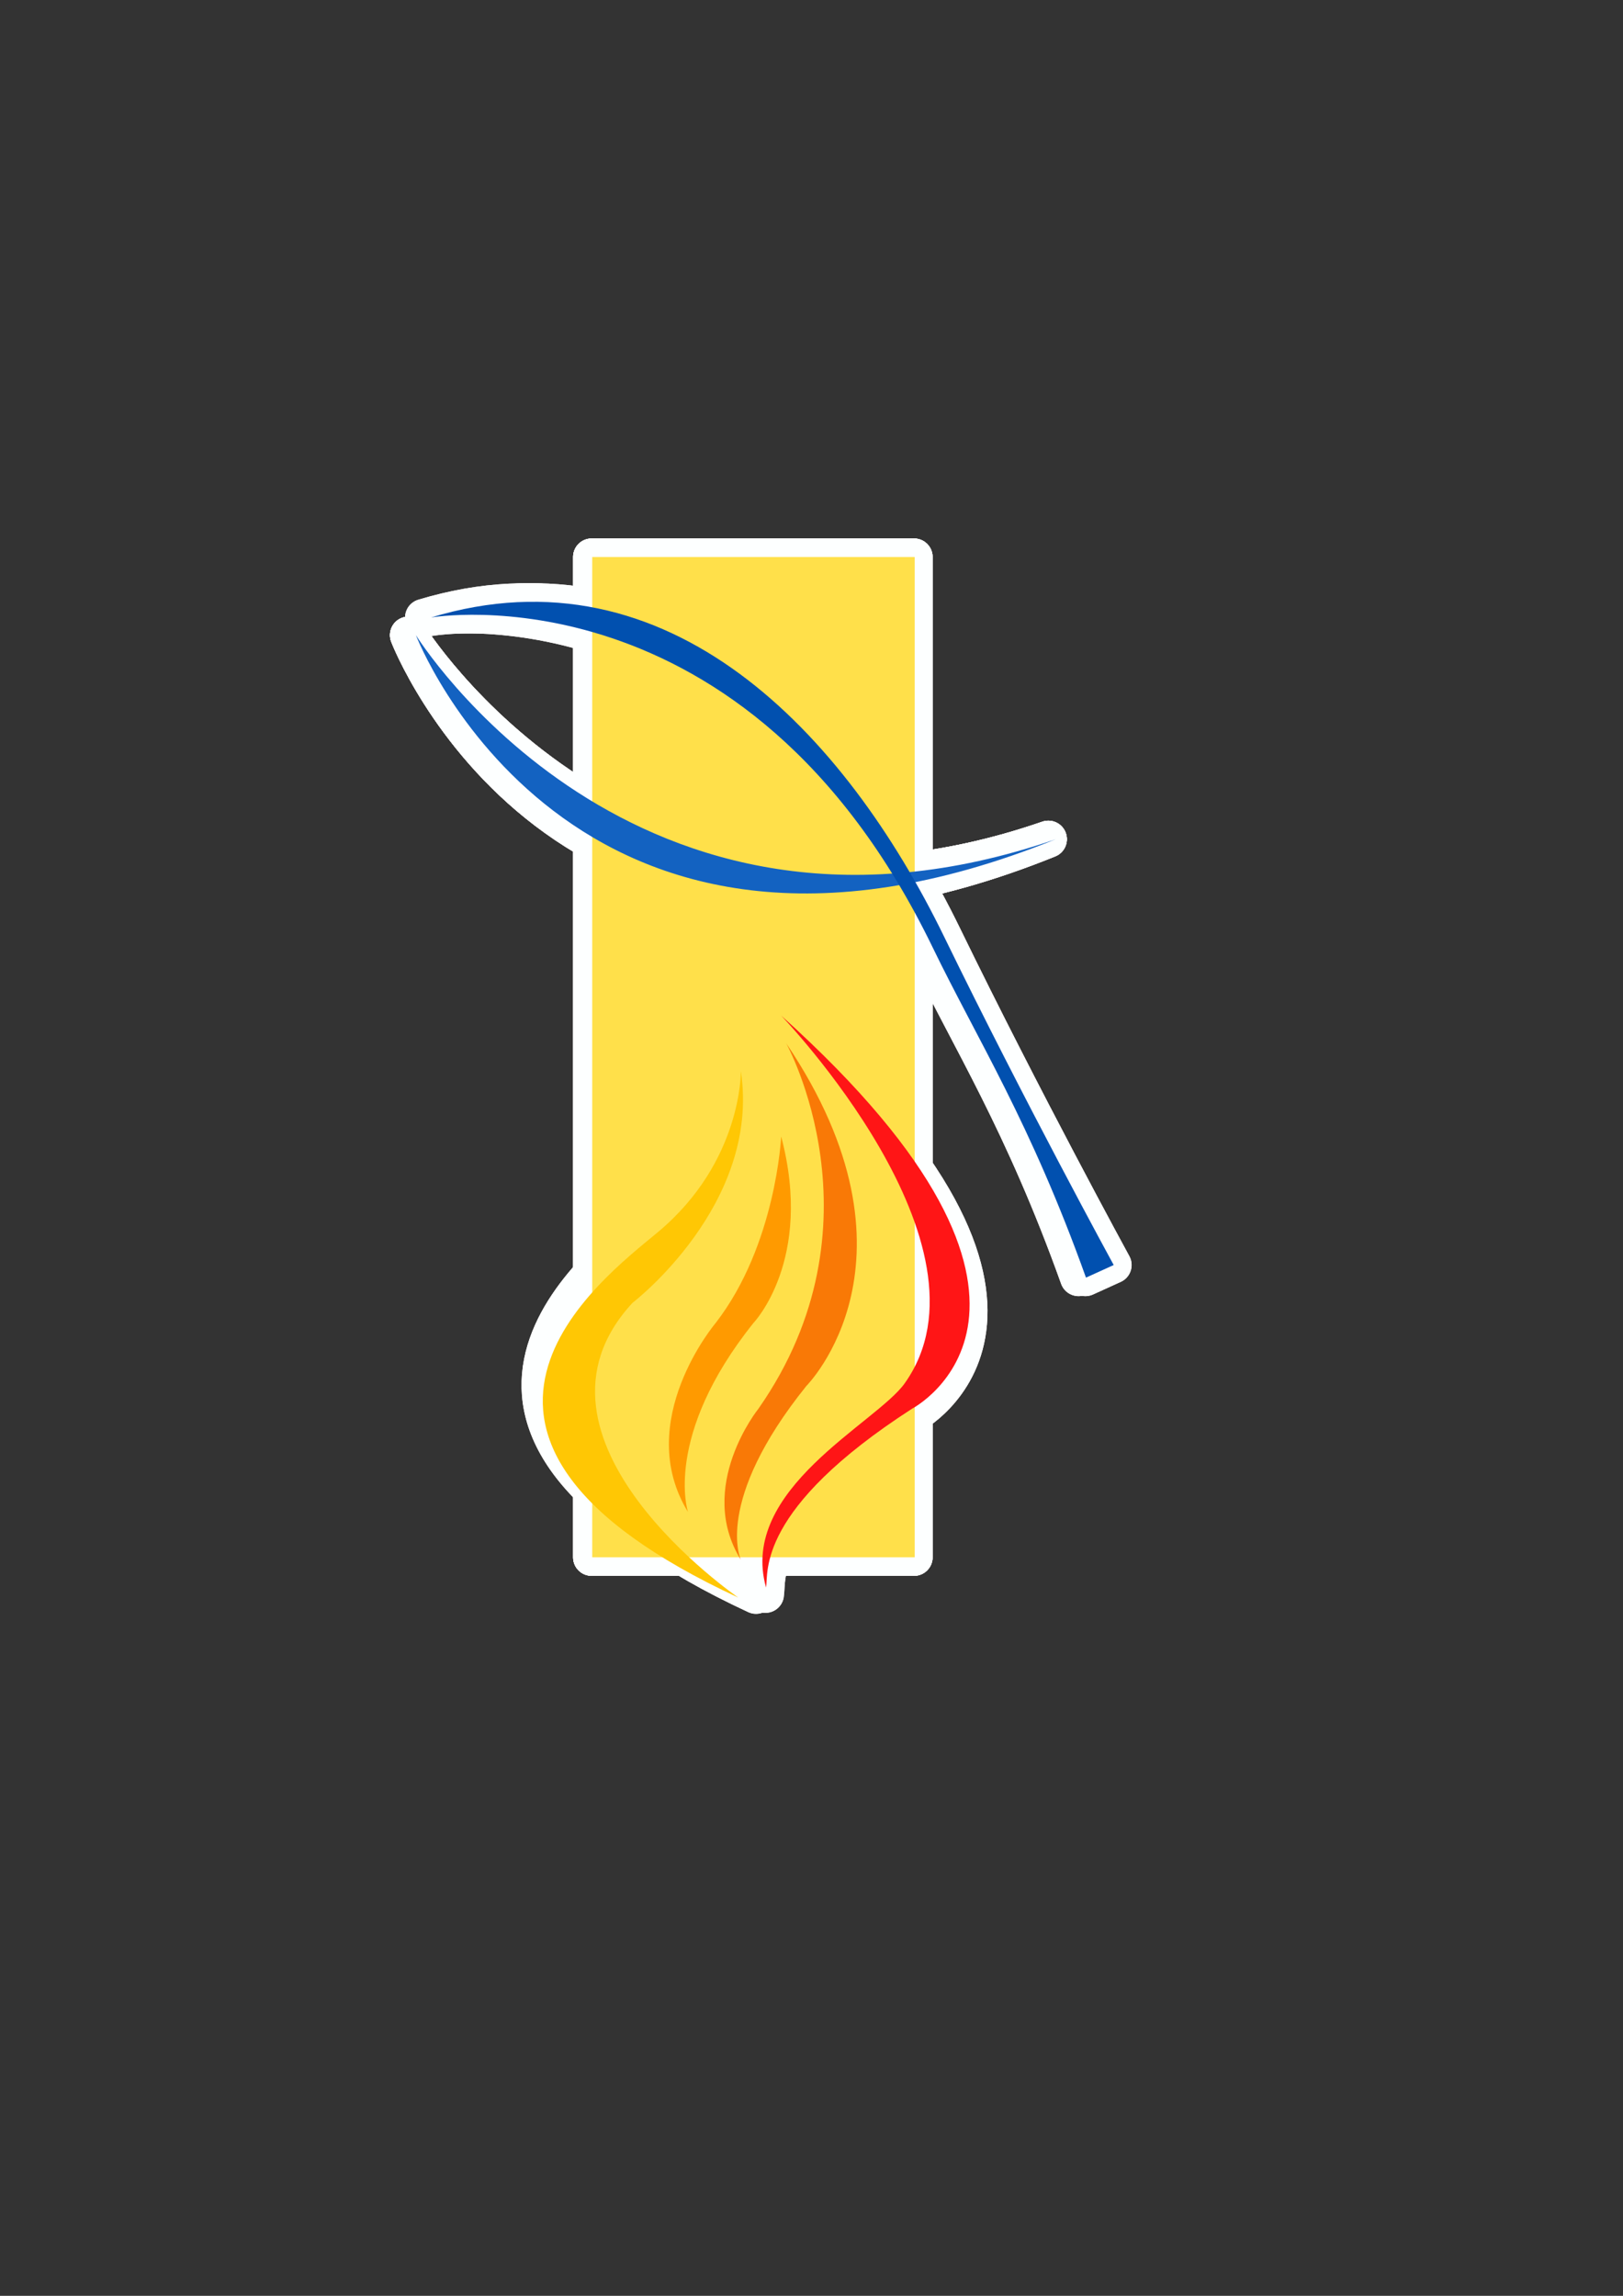 <?xml version="1.0" encoding="UTF-8" standalone="no"?>
<!-- Created with Inkscape (http://www.inkscape.org/) -->

<svg
   xmlns:dc="http://purl.org/dc/elements/1.1/"
   xmlns:cc="http://creativecommons.org/ns#"
   xmlns:rdf="http://www.w3.org/1999/02/22-rdf-syntax-ns#"
   xmlns:svg="http://www.w3.org/2000/svg"
   xmlns="http://www.w3.org/2000/svg"
   xmlns:sodipodi="http://sodipodi.sourceforge.net/DTD/sodipodi-0.dtd"
   xmlns:inkscape="http://www.inkscape.org/namespaces/inkscape"
   width="210mm"
   height="297mm"
   id="svg7403"
   version="1.1"
   inkscape:version="0.48.4 r9939"
   sodipodi:docname="Novo documento 7">
  <rect width="100%" height="100%" fill="#333333" stroke="none"/>
  <defs
     id="defs7405" />
  <sodipodi:namedview
     id="base"
     pagecolor="#ffffff"
     bordercolor="#666666"
     borderopacity="1.0"
     inkscape:pageopacity="0.0"
     inkscape:pageshadow="2"
     inkscape:zoom="0.35"
     inkscape:cx="350"
     inkscape:cy="520"
     inkscape:document-units="px"
     inkscape:current-layer="layer1"
     showgrid="false"
     inkscape:window-width="1366"
     inkscape:window-height="705"
     inkscape:window-x="-8"
     inkscape:window-y="-8"
     inkscape:window-maximized="1" />
  <g
     inkscape:label="Camada 1"
     inkscape:groupmode="layer"
     id="layer1">
    <g
       id="g7594"
       transform="translate(-2.356,-6.181)">
      <rect
         inkscape:export-ydpi="64.5"
         inkscape:export-xdpi="64.5"
         inkscape:export-filename="C:\Users\alexfeittosa\Pictures\comunidade ahtos\EBA - Espírito Santo9.png"
         y="278.528"
         x="291.678"
         height="489.081"
         width="157.689"
         id="rect3253"
         style="fill:#ffe04a;fill-opacity:1;stroke:#fdffff;stroke-width:18.116;stroke-linecap:round;stroke-linejoin:round;stroke-miterlimit:4;stroke-opacity:1;stroke-dasharray:none" />
      <path
         inkscape:export-ydpi="64.5"
         inkscape:export-xdpi="64.5"
         inkscape:export-filename="C:\Users\alexfeittosa\Pictures\comunidade ahtos\EBA - Espírito Santo9.png"
         sodipodi:nodetypes="cccsc"
         inkscape:connector-curvature="0"
         id="path3255"
         d="m 362.1,779.546 c 0,0 -113.339,-77.612 -51.742,-144.137 0,0 62.829,-48.046 52.974,-113.339 0,0 0.728,44.359 -40.654,78.844 -27.776,23.146 -130.586,99.787 39.422,178.631 z"
         style="fill:#ffc704;fill-opacity:1;stroke:#fdffff;stroke-width:18.116;stroke-linecap:round;stroke-linejoin:round;stroke-miterlimit:4;stroke-opacity:1;stroke-dasharray:none" />
      <path
         inkscape:export-ydpi="64.5"
         inkscape:export-xdpi="64.5"
         inkscape:export-filename="C:\Users\alexfeittosa\Pictures\comunidade ahtos\EBA - Espírito Santo9.png"
         inkscape:connector-curvature="0"
         id="path3257"
         d="m 335.167,745.435 c 0,0 -12.319,-36.958 32.031,-92.395 0,0 29.567,-30.799 13.551,-91.164 0,0 -2.464,52.973 -32.031,91.164 0,0 -40.654,48.046 -13.551,92.395 z"
         style="fill:#ff9a00;fill-opacity:1;stroke:#fdffff;stroke-width:18.116;stroke-linecap:round;stroke-linejoin:round;stroke-miterlimit:4;stroke-opacity:1;stroke-dasharray:none" />
      <path
         inkscape:export-ydpi="64.5"
         inkscape:export-xdpi="64.5"
         inkscape:export-filename="C:\Users\alexfeittosa\Pictures\comunidade ahtos\EBA - Espírito Santo9.png"
         sodipodi:nodetypes="ccccc"
         inkscape:connector-curvature="0"
         id="path3259"
         d="m 361.038,768.842 c 0,0 -13.551,-28.335 32.031,-85.004 0,0 61.597,-61.597 -9.856,-167.544 0,0 49.278,88.7 -13.551,178.632 0,0 -30.799,38.19 -8.624,73.917 z"
         style="fill:#f97906;fill-opacity:1;stroke:#fdffff;stroke-width:18.116;stroke-linecap:round;stroke-linejoin:round;stroke-miterlimit:4;stroke-opacity:1;stroke-dasharray:none" />
      <path
         inkscape:export-ydpi="64.5"
         inkscape:export-xdpi="64.5"
         inkscape:export-filename="C:\Users\alexfeittosa\Pictures\comunidade ahtos\EBA - Espírito Santo9.png"
         sodipodi:nodetypes="cccsc"
         inkscape:connector-curvature="0"
         id="path3261"
         d="m 373.357,782.393 c 1.232,-7.392 -4.928,-38.19 71.453,-87.468 0,0 94.859,-49.277 -64.061,-192.183 0,0 108.401,112.561 60.365,179.864 -13.919,19.502 -81.308,51.742 -67.757,99.787 z"
         style="fill:#ff1516;fill-opacity:1;stroke:#fdffff;stroke-width:18.116;stroke-linecap:round;stroke-linejoin:round;stroke-miterlimit:4;stroke-opacity:1;stroke-dasharray:none" />
      <path
         inkscape:export-ydpi="64.5"
         inkscape:export-xdpi="64.5"
         inkscape:export-filename="C:\Users\alexfeittosa\Pictures\comunidade ahtos\EBA - Espírito Santo9.png"
         inkscape:connector-curvature="0"
         id="path3263"
         d="m 202.117,316.719 c 0,0 105.947,171.24 312.913,99.787 -237.765,96.091 -312.913,-99.787 -312.913,-99.787 z"
         style="fill:#1362c1;fill-opacity:1;stroke:#fdffff;stroke-width:18.116;stroke-linecap:round;stroke-linejoin:round;stroke-miterlimit:4;stroke-opacity:1;stroke-dasharray:none" />
      <path
         inkscape:export-ydpi="64.5"
         inkscape:export-xdpi="64.5"
         inkscape:export-filename="C:\Users\alexfeittosa\Pictures\comunidade ahtos\EBA - Espírito Santo9.png"
         sodipodi:nodetypes="csccsc"
         inkscape:connector-curvature="0"
         id="path3265"
         d="m 209.509,308.095 c 0,0 154.135,-26.862 245.319,161.295 21.831,45.048 47.723,85.325 74.986,161.474 l 13.551,-6.16 c 0,0 -43.531,-79.665 -82.97,-160.629 C 412.04,364.807 325.874,272.853 209.509,308.095 z"
         style="fill:#0150af;fill-opacity:1;stroke:#fdffff;stroke-width:18.116;stroke-linecap:round;stroke-linejoin:round;stroke-miterlimit:4;stroke-opacity:1;stroke-dasharray:none" />
      <rect
         style="fill:#ffe04a;fill-opacity:1;stroke:none"
         id="rect3267"
         width="157.689"
         height="489.081"
         x="291.976"
         y="278.528"
         inkscape:export-filename="C:\Users\alexfeittosa\Pictures\comunidade ahtos\EBA - Espírito Santo9.png"
         inkscape:export-xdpi="64.5"
         inkscape:export-ydpi="64.5" />
      <path
         style="fill:#ffc704;fill-opacity:1;stroke:none"
         d="m 363.429,787.321 c 0,0 -113.339,-77.612 -51.741,-144.137 0,0 62.829,-48.046 52.974,-113.339 0,0 0.729,44.359 -40.654,78.844 -27.776,23.146 -130.586,99.787 39.422,178.631 z"
         id="path3269"
         inkscape:connector-curvature="0"
         sodipodi:nodetypes="cccsc"
         inkscape:export-filename="C:\Users\alexfeittosa\Pictures\comunidade ahtos\EBA - Espírito Santo9.png"
         inkscape:export-xdpi="64.5"
         inkscape:export-ydpi="64.5" />
      <path
         style="fill:#ff9a00;fill-opacity:1;stroke:none"
         d="m 338.79,745.435 c 0,0 -12.319,-36.958 32.031,-92.395 0,0 29.566,-30.799 13.551,-91.164 0,0 -2.464,52.973 -32.03,91.164 0,0 -40.654,48.046 -13.551,92.395 z"
         id="path3271"
         inkscape:connector-curvature="0"
         inkscape:export-filename="C:\Users\alexfeittosa\Pictures\comunidade ahtos\EBA - Espírito Santo9.png"
         inkscape:export-xdpi="64.5"
         inkscape:export-ydpi="64.5" />
      <path
         style="fill:#f97906;fill-opacity:1;stroke:none"
         d="m 364.661,768.842 c 0,0 -13.551,-28.335 32.031,-85.004 0,0 61.597,-61.597 -9.856,-167.544 0,0 49.278,88.7 -13.551,178.632 0,0 -30.799,38.19 -8.624,73.917 z"
         id="path3273"
         inkscape:connector-curvature="0"
         sodipodi:nodetypes="ccccc"
         inkscape:export-filename="C:\Users\alexfeittosa\Pictures\comunidade ahtos\EBA - Espírito Santo9.png"
         inkscape:export-xdpi="64.5"
         inkscape:export-ydpi="64.5" />
      <path
         style="fill:#ff1516;fill-opacity:1;stroke:none"
         d="m 376.98,782.393 c 1.232,-7.392 -4.928,-38.19 71.453,-87.468 0,0 94.859,-49.277 -64.061,-192.183 0,0 108.401,112.561 60.365,179.864 -13.919,19.502 -81.308,51.742 -67.757,99.787 z"
         id="path3275"
         inkscape:connector-curvature="0"
         sodipodi:nodetypes="cccsc"
         inkscape:export-filename="C:\Users\alexfeittosa\Pictures\comunidade ahtos\EBA - Espírito Santo9.png"
         inkscape:export-xdpi="64.5"
         inkscape:export-ydpi="64.5" />
      <path
         style="fill:#1362c1;fill-opacity:1;stroke:none"
         d="m 205.74,316.719 c 0,0 105.947,171.24 312.913,99.787 -237.765,96.091 -312.913,-99.787 -312.913,-99.787 z"
         id="path3277"
         inkscape:connector-curvature="0"
         inkscape:export-filename="C:\Users\alexfeittosa\Pictures\comunidade ahtos\EBA - Espírito Santo9.png"
         inkscape:export-xdpi="64.5"
         inkscape:export-ydpi="64.5" />
      <path
         style="fill:#0150af;fill-opacity:1;stroke:none"
         d="m 213.132,308.095 c 0,0 154.135,-26.862 245.319,161.295 21.831,45.048 47.723,85.325 74.986,161.474 l 13.551,-6.16 c 0,0 -43.531,-79.665 -82.97,-160.629 C 415.663,364.807 329.497,272.853 213.132,308.095 z"
         id="path3279"
         inkscape:connector-curvature="0"
         sodipodi:nodetypes="csccsc"
         inkscape:export-filename="C:\Users\alexfeittosa\Pictures\comunidade ahtos\EBA - Espírito Santo9.png"
         inkscape:export-xdpi="64.5"
         inkscape:export-ydpi="64.5" />
      <rect
         style="fill:#ffe04a;fill-opacity:1;stroke:#fdffff;stroke-width:18.116;stroke-linecap:round;stroke-linejoin:round;stroke-miterlimit:4;stroke-opacity:1;stroke-dasharray:none"
         id="rect3281"
         width="157.689"
         height="489.081"
         x="291.678"
         y="278.528"
         inkscape:export-filename="C:\Users\alexfeittosa\Pictures\comunidade ahtos\EBA - Espírito Santo9.png"
         inkscape:export-xdpi="64.5"
         inkscape:export-ydpi="64.5" />
      <path
         style="fill:#ffc704;fill-opacity:1;stroke:#fdffff;stroke-width:18.116;stroke-linecap:round;stroke-linejoin:round;stroke-miterlimit:4;stroke-opacity:1;stroke-dasharray:none"
         d="m 372.075,786.196 c 0,0 -113.339,-77.612 -51.742,-144.137 0,0 62.829,-48.046 52.974,-113.339 0,0 0.729,44.359 -40.654,78.844 -27.776,23.146 -130.586,99.787 39.422,178.631 z"
         id="path3283"
         inkscape:connector-curvature="0"
         sodipodi:nodetypes="cccsc"
         inkscape:export-filename="C:\Users\alexfeittosa\Pictures\comunidade ahtos\EBA - Espírito Santo9.png"
         inkscape:export-xdpi="64.5"
         inkscape:export-ydpi="64.5" />
      <path
         style="fill:#ff9a00;fill-opacity:1;stroke:#fdffff;stroke-width:18.116;stroke-linecap:round;stroke-linejoin:round;stroke-miterlimit:4;stroke-opacity:1;stroke-dasharray:none"
         d="m 335.167,745.435 c 0,0 -12.319,-36.958 32.031,-92.395 0,0 29.567,-30.799 13.551,-91.164 0,0 -2.464,52.973 -32.031,91.164 0,0 -40.654,48.046 -13.551,92.395 z"
         id="path3285"
         inkscape:connector-curvature="0"
         inkscape:export-filename="C:\Users\alexfeittosa\Pictures\comunidade ahtos\EBA - Espírito Santo9.png"
         inkscape:export-xdpi="64.5"
         inkscape:export-ydpi="64.5" />
      <path
         style="fill:#f97906;fill-opacity:1;stroke:#fdffff;stroke-width:18.116;stroke-linecap:round;stroke-linejoin:round;stroke-miterlimit:4;stroke-opacity:1;stroke-dasharray:none"
         d="m 361.038,768.842 c 0,0 -13.551,-28.335 32.031,-85.004 0,0 61.597,-61.597 -9.856,-167.544 0,0 49.278,88.7 -13.551,178.632 0,0 -30.799,38.19 -8.624,73.917 z"
         id="path3287"
         inkscape:connector-curvature="0"
         sodipodi:nodetypes="ccccc"
         inkscape:export-filename="C:\Users\alexfeittosa\Pictures\comunidade ahtos\EBA - Espírito Santo9.png"
         inkscape:export-xdpi="64.5"
         inkscape:export-ydpi="64.5" />
      <path
         style="fill:#ff1516;fill-opacity:1;stroke:#fdffff;stroke-width:18.116;stroke-linecap:round;stroke-linejoin:round;stroke-miterlimit:4;stroke-opacity:1;stroke-dasharray:none"
         d="m 376.682,785.718 c 1.232,-7.392 -4.928,-38.19 71.453,-87.468 0,0 94.859,-49.278 -64.061,-192.183 0,0 108.401,112.561 60.365,179.864 -13.919,19.502 -81.308,51.742 -67.757,99.787 z"
         id="path3289"
         inkscape:connector-curvature="0"
         sodipodi:nodetypes="cccsc"
         inkscape:export-filename="C:\Users\alexfeittosa\Pictures\comunidade ahtos\EBA - Espírito Santo9.png"
         inkscape:export-xdpi="64.5"
         inkscape:export-ydpi="64.5" />
      <path
         style="fill:#1362c1;fill-opacity:1;stroke:#fdffff;stroke-width:18.116;stroke-linecap:round;stroke-linejoin:round;stroke-miterlimit:4;stroke-opacity:1;stroke-dasharray:none"
         d="m 202.117,316.719 c 0,0 105.947,171.24 312.913,99.787 -237.765,96.091 -312.913,-99.787 -312.913,-99.787 z"
         id="path3291"
         inkscape:connector-curvature="0"
         inkscape:export-filename="C:\Users\alexfeittosa\Pictures\comunidade ahtos\EBA - Espírito Santo9.png"
         inkscape:export-xdpi="64.5"
         inkscape:export-ydpi="64.5" />
      <path
         style="fill:#0150af;fill-opacity:1;stroke:#fdffff;stroke-width:18.116;stroke-linecap:round;stroke-linejoin:round;stroke-miterlimit:4;stroke-opacity:1;stroke-dasharray:none"
         d="m 212.834,308.095 c 0,0 154.135,-26.862 245.319,161.295 21.831,45.048 47.723,85.325 74.986,161.474 l 13.551,-6.16 c 0,0 -43.531,-79.665 -82.97,-160.629 C 415.365,364.807 329.199,272.853 212.834,308.095 z"
         id="path3293"
         inkscape:connector-curvature="0"
         sodipodi:nodetypes="csccsc"
         inkscape:export-filename="C:\Users\alexfeittosa\Pictures\comunidade ahtos\EBA - Espírito Santo9.png"
         inkscape:export-xdpi="64.5"
         inkscape:export-ydpi="64.5" />
      <rect
         inkscape:export-ydpi="64.5"
         inkscape:export-xdpi="64.5"
         inkscape:export-filename="C:\Users\alexfeittosa\Pictures\comunidade ahtos\EBA - Espírito Santo9.png"
         y="278.528"
         x="291.976"
         height="489.081"
         width="157.689"
         id="rect3295"
         style="fill:#ffe04a;fill-opacity:1;stroke:none" />
      <path
         inkscape:export-ydpi="64.5"
         inkscape:export-xdpi="64.5"
         inkscape:export-filename="C:\Users\alexfeittosa\Pictures\comunidade ahtos\EBA - Espírito Santo9.png"
         sodipodi:nodetypes="cccsc"
         inkscape:connector-curvature="0"
         id="path3297"
         d="m 363.429,787.321 c 0,0 -113.339,-77.612 -51.741,-144.137 0,0 62.829,-48.046 52.974,-113.339 0,0 0.729,44.359 -40.654,78.844 -27.776,23.146 -130.586,99.787 39.422,178.631 z"
         style="fill:#ffc704;fill-opacity:1;stroke:none" />
      <path
         inkscape:export-ydpi="64.5"
         inkscape:export-xdpi="64.5"
         inkscape:export-filename="C:\Users\alexfeittosa\Pictures\comunidade ahtos\EBA - Espírito Santo9.png"
         inkscape:connector-curvature="0"
         id="path3299"
         d="m 338.79,745.435 c 0,0 -12.319,-36.958 32.031,-92.395 0,0 29.566,-30.799 13.551,-91.164 0,0 -2.464,52.973 -32.03,91.164 0,0 -40.654,48.046 -13.551,92.395 z"
         style="fill:#ff9a00;fill-opacity:1;stroke:none" />
      <path
         inkscape:export-ydpi="64.5"
         inkscape:export-xdpi="64.5"
         inkscape:export-filename="C:\Users\alexfeittosa\Pictures\comunidade ahtos\EBA - Espírito Santo9.png"
         sodipodi:nodetypes="ccccc"
         inkscape:connector-curvature="0"
         id="path3301"
         d="m 364.661,768.842 c 0,0 -13.551,-28.335 32.031,-85.004 0,0 61.597,-61.597 -9.856,-167.544 0,0 49.278,88.7 -13.551,178.632 0,0 -30.799,38.19 -8.624,73.917 z"
         style="fill:#f97906;fill-opacity:1;stroke:none" />
      <path
         inkscape:export-ydpi="64.5"
         inkscape:export-xdpi="64.5"
         inkscape:export-filename="C:\Users\alexfeittosa\Pictures\comunidade ahtos\EBA - Espírito Santo9.png"
         sodipodi:nodetypes="cccsc"
         inkscape:connector-curvature="0"
         id="path3303"
         d="m 376.98,782.393 c 1.232,-7.392 -4.928,-38.19 71.453,-87.468 0,0 94.859,-49.277 -64.061,-192.183 0,0 108.401,112.561 60.365,179.864 -13.919,19.502 -81.308,51.742 -67.757,99.787 z"
         style="fill:#ff1516;fill-opacity:1;stroke:none" />
      <path
         inkscape:export-ydpi="64.5"
         inkscape:export-xdpi="64.5"
         inkscape:export-filename="C:\Users\alexfeittosa\Pictures\comunidade ahtos\EBA - Espírito Santo9.png"
         inkscape:connector-curvature="0"
         id="path3305"
         d="m 205.74,316.719 c 0,0 105.947,171.24 312.913,99.787 -237.765,96.091 -312.913,-99.787 -312.913,-99.787 z"
         style="fill:#1362c1;fill-opacity:1;stroke:none" />
      <path
         inkscape:export-ydpi="64.5"
         inkscape:export-xdpi="64.5"
         inkscape:export-filename="C:\Users\alexfeittosa\Pictures\comunidade ahtos\EBA - Espírito Santo9.png"
         sodipodi:nodetypes="csccsc"
         inkscape:connector-curvature="0"
         id="path3307"
         d="m 213.132,308.095 c 0,0 154.135,-26.862 245.319,161.295 21.831,45.048 47.723,85.325 74.986,161.474 l 13.551,-6.16 c 0,0 -43.531,-79.665 -82.97,-160.629 C 415.663,364.807 329.497,272.853 213.132,308.095 z"
         style="fill:#0150af;fill-opacity:1;stroke:none" />
      <rect
         style="fill:#ffe04a;fill-opacity:1;stroke:#fdffff;stroke-width:18.116;stroke-linecap:round;stroke-linejoin:round;stroke-miterlimit:4;stroke-opacity:1;stroke-dasharray:none"
         id="rect3309"
         width="157.689"
         height="489.081"
         x="291.678"
         y="278.528"
         inkscape:export-filename="C:\Users\alexfeittosa\Pictures\comunidade ahtos\EBA - Espírito Santo9.png"
         inkscape:export-xdpi="64.5"
         inkscape:export-ydpi="64.5" />
      <path
         style="fill:#ffc704;fill-opacity:1;stroke:#fdffff;stroke-width:18.116;stroke-linecap:round;stroke-linejoin:round;stroke-miterlimit:4;stroke-opacity:1;stroke-dasharray:none"
         d="m 362.1,779.546 c 0,0 -113.339,-77.612 -51.742,-144.137 0,0 62.829,-48.046 52.974,-113.339 0,0 0.728,44.359 -40.654,78.844 -27.776,23.146 -130.586,99.787 39.422,178.631 z"
         id="path3311"
         inkscape:connector-curvature="0"
         sodipodi:nodetypes="cccsc"
         inkscape:export-filename="C:\Users\alexfeittosa\Pictures\comunidade ahtos\EBA - Espírito Santo9.png"
         inkscape:export-xdpi="64.5"
         inkscape:export-ydpi="64.5" />
      <path
         style="fill:#ff9a00;fill-opacity:1;stroke:#fdffff;stroke-width:18.116;stroke-linecap:round;stroke-linejoin:round;stroke-miterlimit:4;stroke-opacity:1;stroke-dasharray:none"
         d="m 335.167,745.435 c 0,0 -12.319,-36.958 32.031,-92.395 0,0 29.567,-30.799 13.551,-91.164 0,0 -2.464,52.973 -32.031,91.164 0,0 -40.654,48.046 -13.551,92.395 z"
         id="path3313"
         inkscape:connector-curvature="0"
         inkscape:export-filename="C:\Users\alexfeittosa\Pictures\comunidade ahtos\EBA - Espírito Santo9.png"
         inkscape:export-xdpi="64.5"
         inkscape:export-ydpi="64.5" />
      <path
         style="fill:#f97906;fill-opacity:1;stroke:#fdffff;stroke-width:18.116;stroke-linecap:round;stroke-linejoin:round;stroke-miterlimit:4;stroke-opacity:1;stroke-dasharray:none"
         d="m 361.038,768.842 c 0,0 -13.551,-28.335 32.031,-85.004 0,0 61.597,-61.597 -9.856,-167.544 0,0 49.278,88.7 -13.551,178.632 0,0 -30.799,38.19 -8.624,73.917 z"
         id="path3315"
         inkscape:connector-curvature="0"
         sodipodi:nodetypes="ccccc"
         inkscape:export-filename="C:\Users\alexfeittosa\Pictures\comunidade ahtos\EBA - Espírito Santo9.png"
         inkscape:export-xdpi="64.5"
         inkscape:export-ydpi="64.5" />
      <path
         style="fill:#ff1516;fill-opacity:1;stroke:#fdffff;stroke-width:18.116;stroke-linecap:round;stroke-linejoin:round;stroke-miterlimit:4;stroke-opacity:1;stroke-dasharray:none"
         d="m 373.357,782.393 c 1.232,-7.392 -4.928,-38.19 71.453,-87.468 0,0 94.859,-49.277 -64.061,-192.183 0,0 108.401,112.561 60.365,179.864 -13.919,19.502 -81.308,51.742 -67.757,99.787 z"
         id="path3317"
         inkscape:connector-curvature="0"
         sodipodi:nodetypes="cccsc"
         inkscape:export-filename="C:\Users\alexfeittosa\Pictures\comunidade ahtos\EBA - Espírito Santo9.png"
         inkscape:export-xdpi="64.5"
         inkscape:export-ydpi="64.5" />
      <path
         style="fill:#1362c1;fill-opacity:1;stroke:#fdffff;stroke-width:18.116;stroke-linecap:round;stroke-linejoin:round;stroke-miterlimit:4;stroke-opacity:1;stroke-dasharray:none"
         d="m 202.117,316.719 c 0,0 105.947,171.24 312.913,99.787 -237.765,96.091 -312.913,-99.787 -312.913,-99.787 z"
         id="path3319"
         inkscape:connector-curvature="0"
         inkscape:export-filename="C:\Users\alexfeittosa\Pictures\comunidade ahtos\EBA - Espírito Santo9.png"
         inkscape:export-xdpi="64.5"
         inkscape:export-ydpi="64.5" />
      <path
         style="fill:#0150af;fill-opacity:1;stroke:#fdffff;stroke-width:18.116;stroke-linecap:round;stroke-linejoin:round;stroke-miterlimit:4;stroke-opacity:1;stroke-dasharray:none"
         d="m 209.509,308.095 c 0,0 154.135,-26.862 245.319,161.295 21.831,45.048 47.723,85.325 74.986,161.474 l 13.551,-6.16 c 0,0 -43.531,-79.665 -82.97,-160.629 C 412.04,364.807 325.874,272.853 209.509,308.095 z"
         id="path3321"
         inkscape:connector-curvature="0"
         sodipodi:nodetypes="csccsc"
         inkscape:export-filename="C:\Users\alexfeittosa\Pictures\comunidade ahtos\EBA - Espírito Santo9.png"
         inkscape:export-xdpi="64.5"
         inkscape:export-ydpi="64.5" />
      <rect
         inkscape:export-ydpi="64.5"
         inkscape:export-xdpi="64.5"
         inkscape:export-filename="C:\Users\alexfeittosa\Pictures\comunidade ahtos\EBA - Espírito Santo9.png"
         y="278.528"
         x="291.976"
         height="489.081"
         width="157.689"
         id="rect3323"
         style="fill:#ffe04a;fill-opacity:1;stroke:none" />
      <path
         inkscape:export-ydpi="64.5"
         inkscape:export-xdpi="64.5"
         inkscape:export-filename="C:\Users\alexfeittosa\Pictures\comunidade ahtos\EBA - Espírito Santo9.png"
         sodipodi:nodetypes="cccsc"
         inkscape:connector-curvature="0"
         id="path3325"
         d="m 363.429,787.321 c 0,0 -113.339,-77.612 -51.741,-144.137 0,0 62.829,-48.046 52.974,-113.339 0,0 0.729,44.359 -40.654,78.844 -27.776,23.146 -130.586,99.787 39.422,178.631 z"
         style="fill:#ffc704;fill-opacity:1;stroke:none" />
      <path
         inkscape:export-ydpi="64.5"
         inkscape:export-xdpi="64.5"
         inkscape:export-filename="C:\Users\alexfeittosa\Pictures\comunidade ahtos\EBA - Espírito Santo9.png"
         inkscape:connector-curvature="0"
         id="path3327"
         d="m 338.79,745.435 c 0,0 -12.319,-36.958 32.031,-92.395 0,0 29.566,-30.799 13.551,-91.164 0,0 -2.464,52.973 -32.03,91.164 0,0 -40.654,48.046 -13.551,92.395 z"
         style="fill:#ff9a00;fill-opacity:1;stroke:none" />
      <path
         inkscape:export-ydpi="64.5"
         inkscape:export-xdpi="64.5"
         inkscape:export-filename="C:\Users\alexfeittosa\Pictures\comunidade ahtos\EBA - Espírito Santo9.png"
         sodipodi:nodetypes="ccccc"
         inkscape:connector-curvature="0"
         id="path3329"
         d="m 364.661,768.842 c 0,0 -13.551,-28.335 32.031,-85.004 0,0 61.597,-61.597 -9.856,-167.544 0,0 49.278,88.7 -13.551,178.632 0,0 -30.799,38.19 -8.624,73.917 z"
         style="fill:#f97906;fill-opacity:1;stroke:none" />
      <path
         inkscape:export-ydpi="64.5"
         inkscape:export-xdpi="64.5"
         inkscape:export-filename="C:\Users\alexfeittosa\Pictures\comunidade ahtos\EBA - Espírito Santo9.png"
         sodipodi:nodetypes="cccsc"
         inkscape:connector-curvature="0"
         id="path3331"
         d="m 376.98,782.393 c 1.232,-7.392 -4.928,-38.19 71.453,-87.468 0,0 94.859,-49.277 -64.061,-192.183 0,0 108.401,112.561 60.365,179.864 -13.919,19.502 -81.308,51.742 -67.757,99.787 z"
         style="fill:#ff1516;fill-opacity:1;stroke:none" />
      <path
         inkscape:export-ydpi="64.5"
         inkscape:export-xdpi="64.5"
         inkscape:export-filename="C:\Users\alexfeittosa\Pictures\comunidade ahtos\EBA - Espírito Santo9.png"
         inkscape:connector-curvature="0"
         id="path3333"
         d="m 205.74,316.719 c 0,0 105.947,171.24 312.913,99.787 -237.765,96.091 -312.913,-99.787 -312.913,-99.787 z"
         style="fill:#1362c1;fill-opacity:1;stroke:none" />
      <path
         inkscape:export-ydpi="64.5"
         inkscape:export-xdpi="64.5"
         inkscape:export-filename="C:\Users\alexfeittosa\Pictures\comunidade ahtos\EBA - Espírito Santo9.png"
         sodipodi:nodetypes="csccsc"
         inkscape:connector-curvature="0"
         id="path3335"
         d="m 213.132,308.095 c 0,0 154.135,-26.862 245.319,161.295 21.831,45.048 47.723,85.325 74.986,161.474 l 13.551,-6.16 c 0,0 -43.531,-79.665 -82.97,-160.629 C 415.663,364.807 329.497,272.853 213.132,308.095 z"
         style="fill:#0150af;fill-opacity:1;stroke:none" />
      <rect
         inkscape:export-ydpi="64.5"
         inkscape:export-xdpi="64.5"
         inkscape:export-filename="C:\Users\alexfeittosa\Pictures\comunidade ahtos\EBA - Espírito Santo9.png"
         y="278.528"
         x="291.678"
         height="489.081"
         width="157.689"
         id="rect3337"
         style="fill:#ffe04a;fill-opacity:1;stroke:#fdffff;stroke-width:18.116;stroke-linecap:round;stroke-linejoin:round;stroke-miterlimit:4;stroke-opacity:1;stroke-dasharray:none" />
      <path
         inkscape:export-ydpi="64.5"
         inkscape:export-xdpi="64.5"
         inkscape:export-filename="C:\Users\alexfeittosa\Pictures\comunidade ahtos\EBA - Espírito Santo9.png"
         sodipodi:nodetypes="cccsc"
         inkscape:connector-curvature="0"
         id="path3339"
         d="m 372.075,786.196 c 0,0 -113.339,-77.612 -51.742,-144.137 0,0 62.829,-48.046 52.974,-113.339 0,0 0.729,44.359 -40.654,78.844 -27.776,23.146 -130.586,99.787 39.422,178.631 z"
         style="fill:#ffc704;fill-opacity:1;stroke:#fdffff;stroke-width:18.116;stroke-linecap:round;stroke-linejoin:round;stroke-miterlimit:4;stroke-opacity:1;stroke-dasharray:none" />
      <path
         inkscape:export-ydpi="64.5"
         inkscape:export-xdpi="64.5"
         inkscape:export-filename="C:\Users\alexfeittosa\Pictures\comunidade ahtos\EBA - Espírito Santo9.png"
         inkscape:connector-curvature="0"
         id="path3341"
         d="m 335.167,745.435 c 0,0 -12.319,-36.958 32.031,-92.395 0,0 29.567,-30.799 13.551,-91.164 0,0 -2.464,52.973 -32.031,91.164 0,0 -40.654,48.046 -13.551,92.395 z"
         style="fill:#ff9a00;fill-opacity:1;stroke:#fdffff;stroke-width:18.116;stroke-linecap:round;stroke-linejoin:round;stroke-miterlimit:4;stroke-opacity:1;stroke-dasharray:none" />
      <path
         inkscape:export-ydpi="64.5"
         inkscape:export-xdpi="64.5"
         inkscape:export-filename="C:\Users\alexfeittosa\Pictures\comunidade ahtos\EBA - Espírito Santo9.png"
         sodipodi:nodetypes="ccccc"
         inkscape:connector-curvature="0"
         id="path3343"
         d="m 361.038,768.842 c 0,0 -13.551,-28.335 32.031,-85.004 0,0 61.597,-61.597 -9.856,-167.544 0,0 49.278,88.7 -13.551,178.632 0,0 -30.799,38.19 -8.624,73.917 z"
         style="fill:#f97906;fill-opacity:1;stroke:#fdffff;stroke-width:18.116;stroke-linecap:round;stroke-linejoin:round;stroke-miterlimit:4;stroke-opacity:1;stroke-dasharray:none" />
      <path
         inkscape:export-ydpi="64.5"
         inkscape:export-xdpi="64.5"
         inkscape:export-filename="C:\Users\alexfeittosa\Pictures\comunidade ahtos\EBA - Espírito Santo9.png"
         sodipodi:nodetypes="cccsc"
         inkscape:connector-curvature="0"
         id="path3345"
         d="m 376.682,785.718 c 1.232,-7.392 -4.928,-38.19 71.453,-87.468 0,0 94.859,-49.278 -64.061,-192.183 0,0 108.401,112.561 60.365,179.864 -13.919,19.502 -81.308,51.742 -67.757,99.787 z"
         style="fill:#ff1516;fill-opacity:1;stroke:#fdffff;stroke-width:18.116;stroke-linecap:round;stroke-linejoin:round;stroke-miterlimit:4;stroke-opacity:1;stroke-dasharray:none" />
      <path
         inkscape:export-ydpi="64.5"
         inkscape:export-xdpi="64.5"
         inkscape:export-filename="C:\Users\alexfeittosa\Pictures\comunidade ahtos\EBA - Espírito Santo9.png"
         inkscape:connector-curvature="0"
         id="path3347"
         d="m 202.117,316.719 c 0,0 105.947,171.24 312.913,99.787 -237.765,96.091 -312.913,-99.787 -312.913,-99.787 z"
         style="fill:#1362c1;fill-opacity:1;stroke:#fdffff;stroke-width:18.116;stroke-linecap:round;stroke-linejoin:round;stroke-miterlimit:4;stroke-opacity:1;stroke-dasharray:none" />
      <path
         inkscape:export-ydpi="64.5"
         inkscape:export-xdpi="64.5"
         inkscape:export-filename="C:\Users\alexfeittosa\Pictures\comunidade ahtos\EBA - Espírito Santo9.png"
         sodipodi:nodetypes="csccsc"
         inkscape:connector-curvature="0"
         id="path3349"
         d="m 212.834,308.095 c 0,0 154.135,-26.862 245.319,161.295 21.831,45.048 47.723,85.325 74.986,161.474 l 13.551,-6.16 c 0,0 -43.531,-79.665 -82.97,-160.629 C 415.365,364.807 329.199,272.853 212.834,308.095 z"
         style="fill:#0150af;fill-opacity:1;stroke:#fdffff;stroke-width:18.116;stroke-linecap:round;stroke-linejoin:round;stroke-miterlimit:4;stroke-opacity:1;stroke-dasharray:none" />
      <rect
         style="fill:#ffe04a;fill-opacity:1;stroke:none"
         id="rect3351"
         width="157.689"
         height="489.081"
         x="291.976"
         y="278.528"
         inkscape:export-filename="C:\Users\alexfeittosa\Pictures\comunidade ahtos\EBA - Espírito Santo9.png"
         inkscape:export-xdpi="64.5"
         inkscape:export-ydpi="64.5" />
      <path
         style="fill:#ffc704;fill-opacity:1;stroke:none"
         d="m 363.429,787.321 c 0,0 -113.339,-77.612 -51.741,-144.137 0,0 62.829,-48.046 52.974,-113.339 0,0 0.729,44.359 -40.654,78.844 -27.776,23.146 -130.586,99.787 39.422,178.631 z"
         id="path3353"
         inkscape:connector-curvature="0"
         sodipodi:nodetypes="cccsc"
         inkscape:export-filename="C:\Users\alexfeittosa\Pictures\comunidade ahtos\EBA - Espírito Santo9.png"
         inkscape:export-xdpi="64.5"
         inkscape:export-ydpi="64.5" />
      <path
         style="fill:#ff9a00;fill-opacity:1;stroke:none"
         d="m 338.79,745.435 c 0,0 -12.319,-36.958 32.031,-92.395 0,0 29.566,-30.799 13.551,-91.164 0,0 -2.464,52.973 -32.03,91.164 0,0 -40.654,48.046 -13.551,92.395 z"
         id="path3355"
         inkscape:connector-curvature="0"
         inkscape:export-filename="C:\Users\alexfeittosa\Pictures\comunidade ahtos\EBA - Espírito Santo9.png"
         inkscape:export-xdpi="64.5"
         inkscape:export-ydpi="64.5" />
      <path
         style="fill:#f97906;fill-opacity:1;stroke:none"
         d="m 364.661,768.842 c 0,0 -13.551,-28.335 32.031,-85.004 0,0 61.597,-61.597 -9.856,-167.544 0,0 49.278,88.7 -13.551,178.632 0,0 -30.799,38.19 -8.624,73.917 z"
         id="path3357"
         inkscape:connector-curvature="0"
         sodipodi:nodetypes="ccccc"
         inkscape:export-filename="C:\Users\alexfeittosa\Pictures\comunidade ahtos\EBA - Espírito Santo9.png"
         inkscape:export-xdpi="64.5"
         inkscape:export-ydpi="64.5" />
      <path
         style="fill:#ff1516;fill-opacity:1;stroke:none"
         d="m 376.98,782.393 c 1.232,-7.392 -4.928,-38.19 71.453,-87.468 0,0 94.859,-49.277 -64.061,-192.183 0,0 108.401,112.561 60.365,179.864 -13.919,19.502 -81.308,51.742 -67.757,99.787 z"
         id="path3359"
         inkscape:connector-curvature="0"
         sodipodi:nodetypes="cccsc"
         inkscape:export-filename="C:\Users\alexfeittosa\Pictures\comunidade ahtos\EBA - Espírito Santo9.png"
         inkscape:export-xdpi="64.5"
         inkscape:export-ydpi="64.5" />
      <path
         style="fill:#1362c1;fill-opacity:1;stroke:none"
         d="m 205.74,316.719 c 0,0 105.947,171.24 312.913,99.787 -237.765,96.091 -312.913,-99.787 -312.913,-99.787 z"
         id="path3361"
         inkscape:connector-curvature="0"
         inkscape:export-filename="C:\Users\alexfeittosa\Pictures\comunidade ahtos\EBA - Espírito Santo9.png"
         inkscape:export-xdpi="64.5"
         inkscape:export-ydpi="64.5" />
      <path
         style="fill:#0150af;fill-opacity:1;stroke:none"
         d="m 213.132,308.095 c 0,0 154.135,-26.862 245.319,161.295 21.831,45.048 47.723,85.325 74.986,161.474 l 13.551,-6.16 c 0,0 -43.531,-79.665 -82.97,-160.629 C 415.663,364.807 329.497,272.853 213.132,308.095 z"
         id="path3363"
         inkscape:connector-curvature="0"
         sodipodi:nodetypes="csccsc"
         inkscape:export-filename="C:\Users\alexfeittosa\Pictures\comunidade ahtos\EBA - Espírito Santo9.png"
         inkscape:export-xdpi="64.5"
         inkscape:export-ydpi="64.5" />
    </g>
  </g>
</svg>
